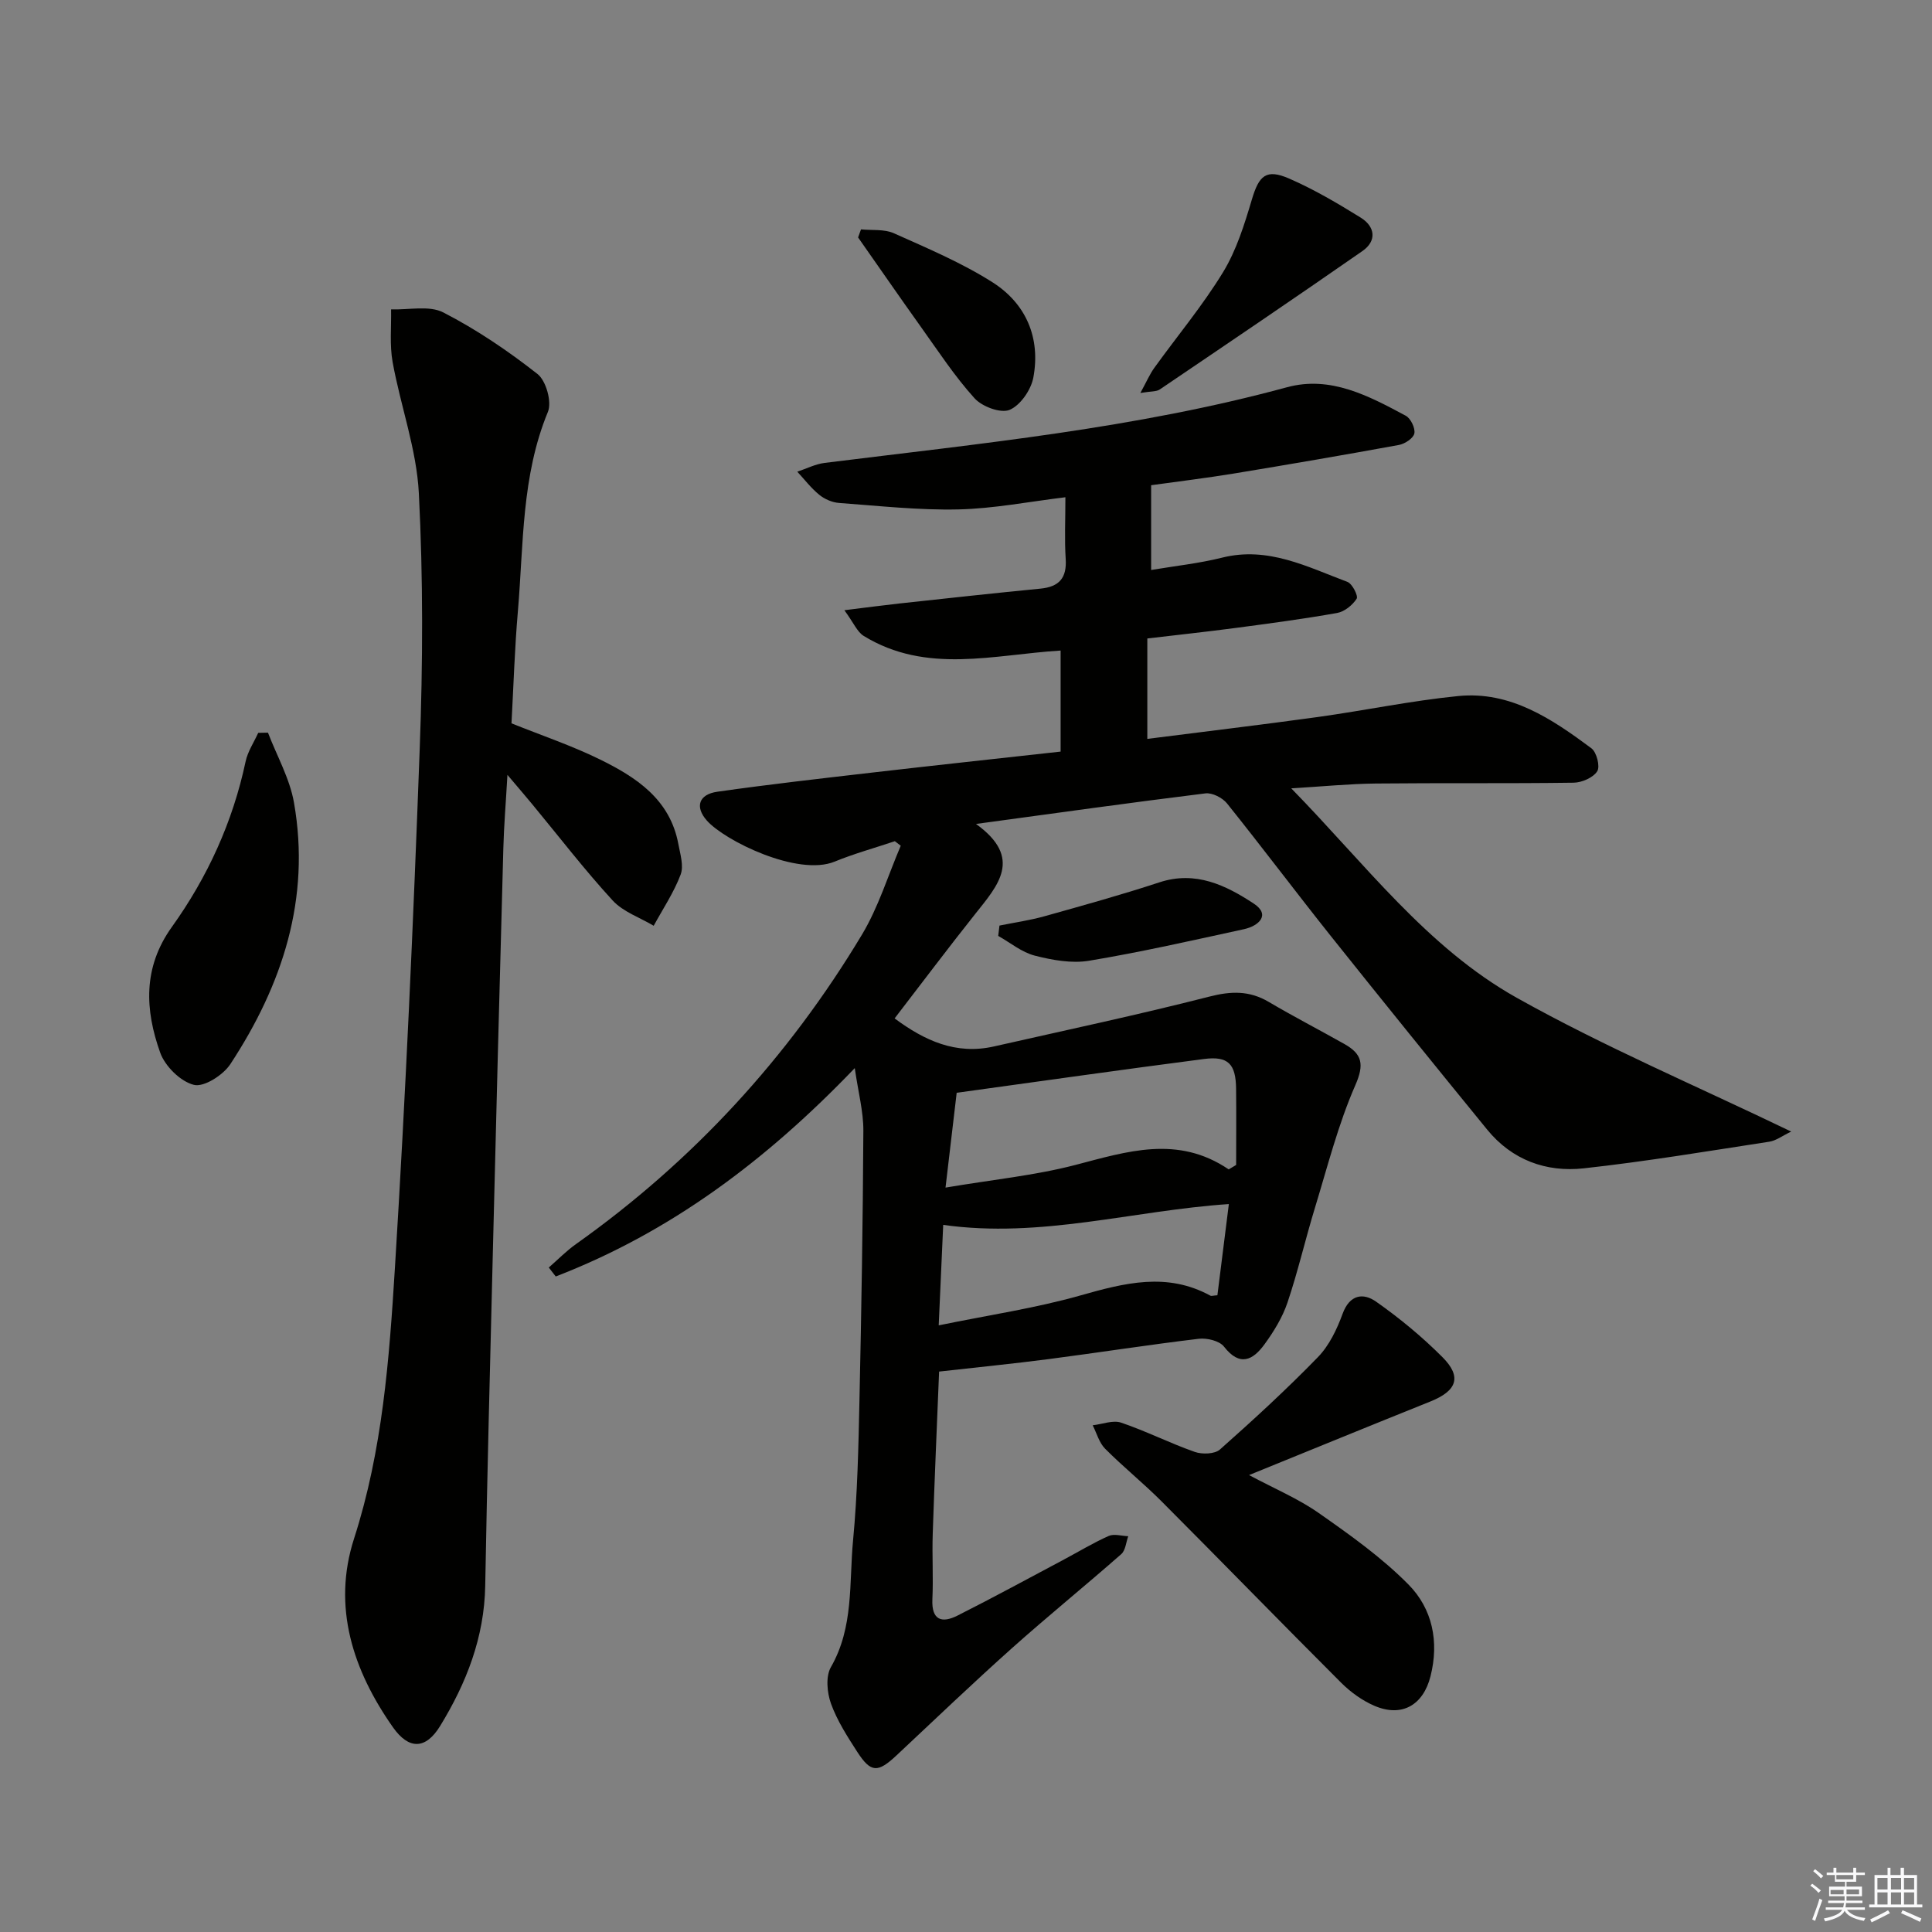 <svg enable-background="new 0 0 400 400" viewBox="0 0 400 400" xmlns="http://www.w3.org/2000/svg"><rect x="0" y="0" width="400" height="400" fill="#808080" stroke="none"/><g fill="#010100"><path d="m176.97 221.14c-18.43 19.23-38.29 34.03-61.91 43.14-.48-.62-.96-1.23-1.44-1.85 1.87-1.63 3.62-3.43 5.64-4.86 24.24-17.2 43.94-38.65 59.21-64.08 3.41-5.69 5.39-12.24 8.02-18.39-.41-.31-.81-.63-1.22-.94-4.16 1.4-8.42 2.57-12.47 4.23-7.61 3.12-22.77-4.32-26.47-8.52-2.49-2.83-1.66-5.4 2.18-5.95 10.67-1.52 21.39-2.73 32.1-3.97 12.86-1.49 25.73-2.87 38.98-4.34 0-6.95 0-13.84 0-20.92-13.75.83-27.77 4.95-40.77-3.03-1.35-.83-2.07-2.69-4-5.32 4.63-.57 7.98-1.02 11.34-1.39 9.75-1.06 19.49-2.13 29.25-3.08 3.9-.38 5.49-2.22 5.23-6.18-.26-3.95-.06-7.94-.06-12.74-7.55.91-14.86 2.36-22.19 2.52-8.21.18-16.45-.74-24.67-1.34-1.41-.1-2.98-.78-4.09-1.68-1.7-1.38-3.06-3.17-4.56-4.79 1.88-.62 3.73-1.58 5.66-1.82 32.1-4 64.33-7.13 95.71-15.66 9.04-2.46 16.94 1.79 24.6 5.89 1.03.55 2 2.56 1.79 3.66-.19.99-1.95 2.16-3.18 2.39-11.42 2.09-22.86 4.05-34.32 5.94-5.55.91-11.13 1.58-17 2.4v17.55c5.05-.85 9.96-1.37 14.71-2.56 9.49-2.37 17.6 1.9 25.94 5.03 1 .38 2.27 2.91 1.9 3.48-.86 1.33-2.52 2.68-4.05 2.95-7.02 1.25-14.09 2.18-21.16 3.12-5.92.78-11.86 1.42-18.13 2.16v20.79c11.96-1.53 23.64-2.92 35.3-4.53 9.7-1.35 19.32-3.37 29.05-4.34 10.82-1.08 19.41 4.73 27.6 10.82 1.08.81 1.83 3.76 1.2 4.75-.84 1.32-3.17 2.34-4.87 2.37-13.66.19-27.32.03-40.98.17-5.45.06-10.89.6-17.5 1 15.3 15.64 28.08 32.93 46.67 43.35 18.09 10.14 37.29 18.28 56.84 27.71-1.85.88-3.14 1.89-4.55 2.1-12.78 1.96-25.55 4.1-38.39 5.51-7.79.86-14.87-1.72-20.01-8.02-10.84-13.28-21.62-26.6-32.31-40-7.26-9.11-14.26-18.44-21.55-27.53-.94-1.17-3.05-2.25-4.46-2.08-15.42 1.9-30.81 4.06-47.51 6.33 9.82 7.07 4.51 12.75-.18 18.66-5.59 7.03-10.99 14.22-16.67 21.6 6.18 4.58 12.68 7.6 20.59 5.8 14.87-3.37 29.79-6.53 44.56-10.31 4.52-1.16 8.31-1.27 12.32 1.1 5.15 3.04 10.48 5.79 15.69 8.73 3.62 2.05 4.13 4.17 2.23 8.5-3.56 8.13-5.76 16.87-8.37 25.41-1.99 6.51-3.51 13.16-5.68 19.6-1.04 3.08-2.84 6.01-4.77 8.66-2.37 3.25-5.09 4.69-8.37.47-.94-1.21-3.53-1.83-5.23-1.63-10.38 1.24-20.72 2.86-31.09 4.21-7.38.96-14.79 1.69-22.67 2.58-.45 11.16-.95 22.4-1.32 33.64-.15 4.49.14 9-.07 13.49-.2 4.37 1.96 5.02 5.2 3.39 7.42-3.74 14.72-7.72 22.06-11.62 3.08-1.64 6.07-3.46 9.25-4.87 1.12-.49 2.68.01 4.04.06-.46 1.26-.56 2.93-1.45 3.71-7.5 6.59-15.27 12.89-22.71 19.54-8.06 7.21-15.89 14.69-23.78 22.09-3.9 3.66-5.33 3.68-8.15-.67-2.06-3.19-4.17-6.47-5.45-10-.82-2.28-1.13-5.64-.02-7.57 4.76-8.29 3.75-17.45 4.59-26.27.91-9.59 1.11-19.26 1.32-28.91.41-18.64.71-37.28.81-55.92.01-3.98-1.07-7.95-1.78-12.92zm77.42 20.97c.51-.31 1.03-.61 1.54-.92 0-5.26.05-10.51-.01-15.77-.06-5.14-1.63-6.81-6.62-6.17-16.89 2.19-33.76 4.59-51.23 7-.67 5.66-1.41 11.95-2.31 19.63 9.69-1.64 18.44-2.5 26.85-4.68 10.74-2.8 21.21-6.25 31.78.91zm-59.11 11.49c-.3 6.8-.59 13.15-.93 20.8 10.36-2.13 20.02-3.55 29.33-6.19 9.14-2.59 17.92-4.87 26.91.04.23.13.62-.03 1.46-.08.78-6.2 1.57-12.49 2.37-18.88-19.99 1.35-38.91 7.16-59.14 4.31z"/><path d="m105.9 149.76c6.25 2.51 12.41 4.59 18.2 7.42 7.58 3.71 14.61 8.27 16.34 17.54.39 2.1 1.16 4.55.48 6.35-1.4 3.71-3.67 7.09-5.58 10.6-2.87-1.71-6.33-2.88-8.49-5.23-5.84-6.36-11.12-13.24-16.63-19.9-1.37-1.65-2.76-3.28-5.16-6.11-.34 5.95-.73 10.58-.85 15.22-.77 28.1-1.5 56.21-2.19 84.32-.56 22.78-1.16 45.56-1.56 68.35-.19 10.69-3.9 20.16-9.35 29.05-2.97 4.83-6.44 4.94-9.75.25-8.3-11.81-12.61-24.95-8.06-39.06 5.9-18.3 7.29-37.16 8.46-56 2.22-35.83 3.82-71.71 5.14-107.59.65-17.59.72-35.26-.18-52.82-.46-9.12-3.78-18.07-5.43-27.17-.64-3.55-.25-7.28-.32-10.93 3.65.14 7.88-.87 10.82.64 6.88 3.54 13.39 7.95 19.49 12.74 1.78 1.39 3.01 5.79 2.16 7.84-5.49 13.29-5.03 27.35-6.21 41.2-.67 7.74-.91 15.54-1.33 23.29z"/><path d="m258.6 305.4c5.26 2.81 10.17 4.87 14.44 7.86 6.48 4.54 13.04 9.2 18.57 14.8 4.95 5.01 6.38 11.81 4.56 19-1.51 5.97-5.93 8.56-11.63 6.1-2.51-1.08-4.91-2.82-6.86-4.76-12.47-12.46-24.76-25.1-37.21-37.58-3.75-3.76-7.92-7.11-11.67-10.88-1.23-1.24-1.74-3.21-2.57-4.85 1.98-.22 4.18-1.12 5.88-.55 5.17 1.75 10.09 4.25 15.25 6.06 1.53.54 4.13.46 5.21-.49 6.96-6.17 13.83-12.48 20.3-19.14 2.33-2.4 3.93-5.76 5.1-8.96 1.47-4.03 4.29-4.38 6.93-2.52 4.87 3.42 9.53 7.27 13.74 11.49 4.09 4.09 3 6.98-2.51 9.19-12.27 4.92-24.52 9.94-37.53 15.23z"/><path d="m55.48 151.69c1.85 4.83 4.52 9.51 5.39 14.51 3.48 19.85-2.4 37.71-13.18 54.12-1.49 2.26-5.45 4.81-7.54 4.29-2.77-.68-5.97-3.85-6.98-6.66-3.15-8.83-3.63-17.6 2.41-26.03 7.38-10.3 12.61-21.73 15.27-34.26.44-2.07 1.72-3.96 2.61-5.93.68-.01 1.35-.02 2.02-.04z"/><path d="m236.1 81.36c1.3-2.37 1.94-3.89 2.88-5.19 4.76-6.61 10.02-12.9 14.25-19.83 2.77-4.55 4.42-9.88 5.96-15.05 1.47-4.94 2.94-6.4 7.72-4.32 5.14 2.24 10.03 5.12 14.8 8.08 2.99 1.85 3.41 4.81.36 6.93-13.9 9.67-27.93 19.16-41.95 28.65-.7.48-1.8.36-4.02.73z"/><path d="m178.26 47.49c2.28.23 4.81-.09 6.8.8 6.93 3.1 14.01 6.09 20.39 10.13 6.98 4.42 10.03 11.53 8.49 19.76-.48 2.55-2.69 5.75-4.92 6.68-1.84.76-5.69-.67-7.25-2.4-4.09-4.52-7.47-9.69-11.03-14.67-4.41-6.17-8.72-12.42-13.08-18.63.2-.55.4-1.11.6-1.67z"/><path d="m206.93 191.63c3.11-.63 6.28-1.08 9.32-1.93 7.96-2.23 15.94-4.44 23.79-7.02 7.51-2.47 13.79.62 19.54 4.4 3.55 2.34 1.02 4.63-2.04 5.3-10.65 2.32-21.3 4.74-32.05 6.53-3.61.6-7.63-.13-11.26-1.06-2.69-.69-5.05-2.67-7.56-4.08.09-.71.18-1.43.26-2.14z"/></g><path d="m374.8 390.4.4-.4c.7.5 1.3 1 1.8 1.4l-.5.5c-.5-.6-1.1-1.1-1.7-1.5zm1 7.3-.6-.3c.5-1.4 1.1-2.8 1.5-4.3.2.1.4.2.6.3-.5 1.3-1 2.8-1.5 4.3zm-.4-10.3.4-.4c.4.3 1 .8 1.7 1.4l-.5.5c-.4-.5-1-1-1.6-1.5zm2.5.3h1.7v-1h.6v1h3.5v-1h.6v1h1.8v.5h-1.8v1.4h-2v1h3.2v2h-3.2v.9h3.3v.5h-3.4c0 .3-.1.6-.1.9h4v.5h-3.7c.7.9 1.9 1.5 3.8 1.7-.1.2-.2.4-.3.6-2.1-.4-3.5-1.1-4-2.1-.4 1-1.8 1.7-4 2.2-.1-.2-.2-.4-.3-.6 2.1-.4 3.4-1 3.8-1.8h-3.4v-.5h3.6c.1-.3.1-.6.2-.9h-3.3v-.5h3.4c0-.3 0-.6 0-.9h-3.2v-2h3.3v-1h-2.1v-1.4h-1.7v-.5zm1.1 3.5v1h2.7c0-.3 0-.4 0-.4 0-.1 0-.2 0-.2 0-.1 0-.2 0-.3h-2.7zm1.2-3v.9h3.5v-.9zm4.7 3h-2.6v.6.4h2.6z" fill="#fafafb"/><path d="m393.6 386.7h.6v1.5h2.7v6.1h1.1v.6h-11v-.6h1.1v-6.1h2.7v-1.5h.6v1.5h2.1v-1.5zm-2.7 8.8.4.6c-1.2.6-2.5 1.3-3.8 1.9-.1-.2-.2-.4-.3-.6 1.2-.6 2.5-1.2 3.7-1.9zm-2.2-6.7v2.4h2.1v-2.4zm0 3v2.5h2.1v-2.5zm2.8-3v2.4h2.1v-2.4zm0 3v2.5h2.1v-2.5zm6 6.1c-1.4-.7-2.7-1.3-3.9-1.8l.3-.6c1.5.6 2.7 1.2 3.9 1.7zm-1.2-9.1h-2.1v2.4h2.1zm-2.1 3v2.5h2.1v-2.5z" fill="#fafafb"/></svg>
